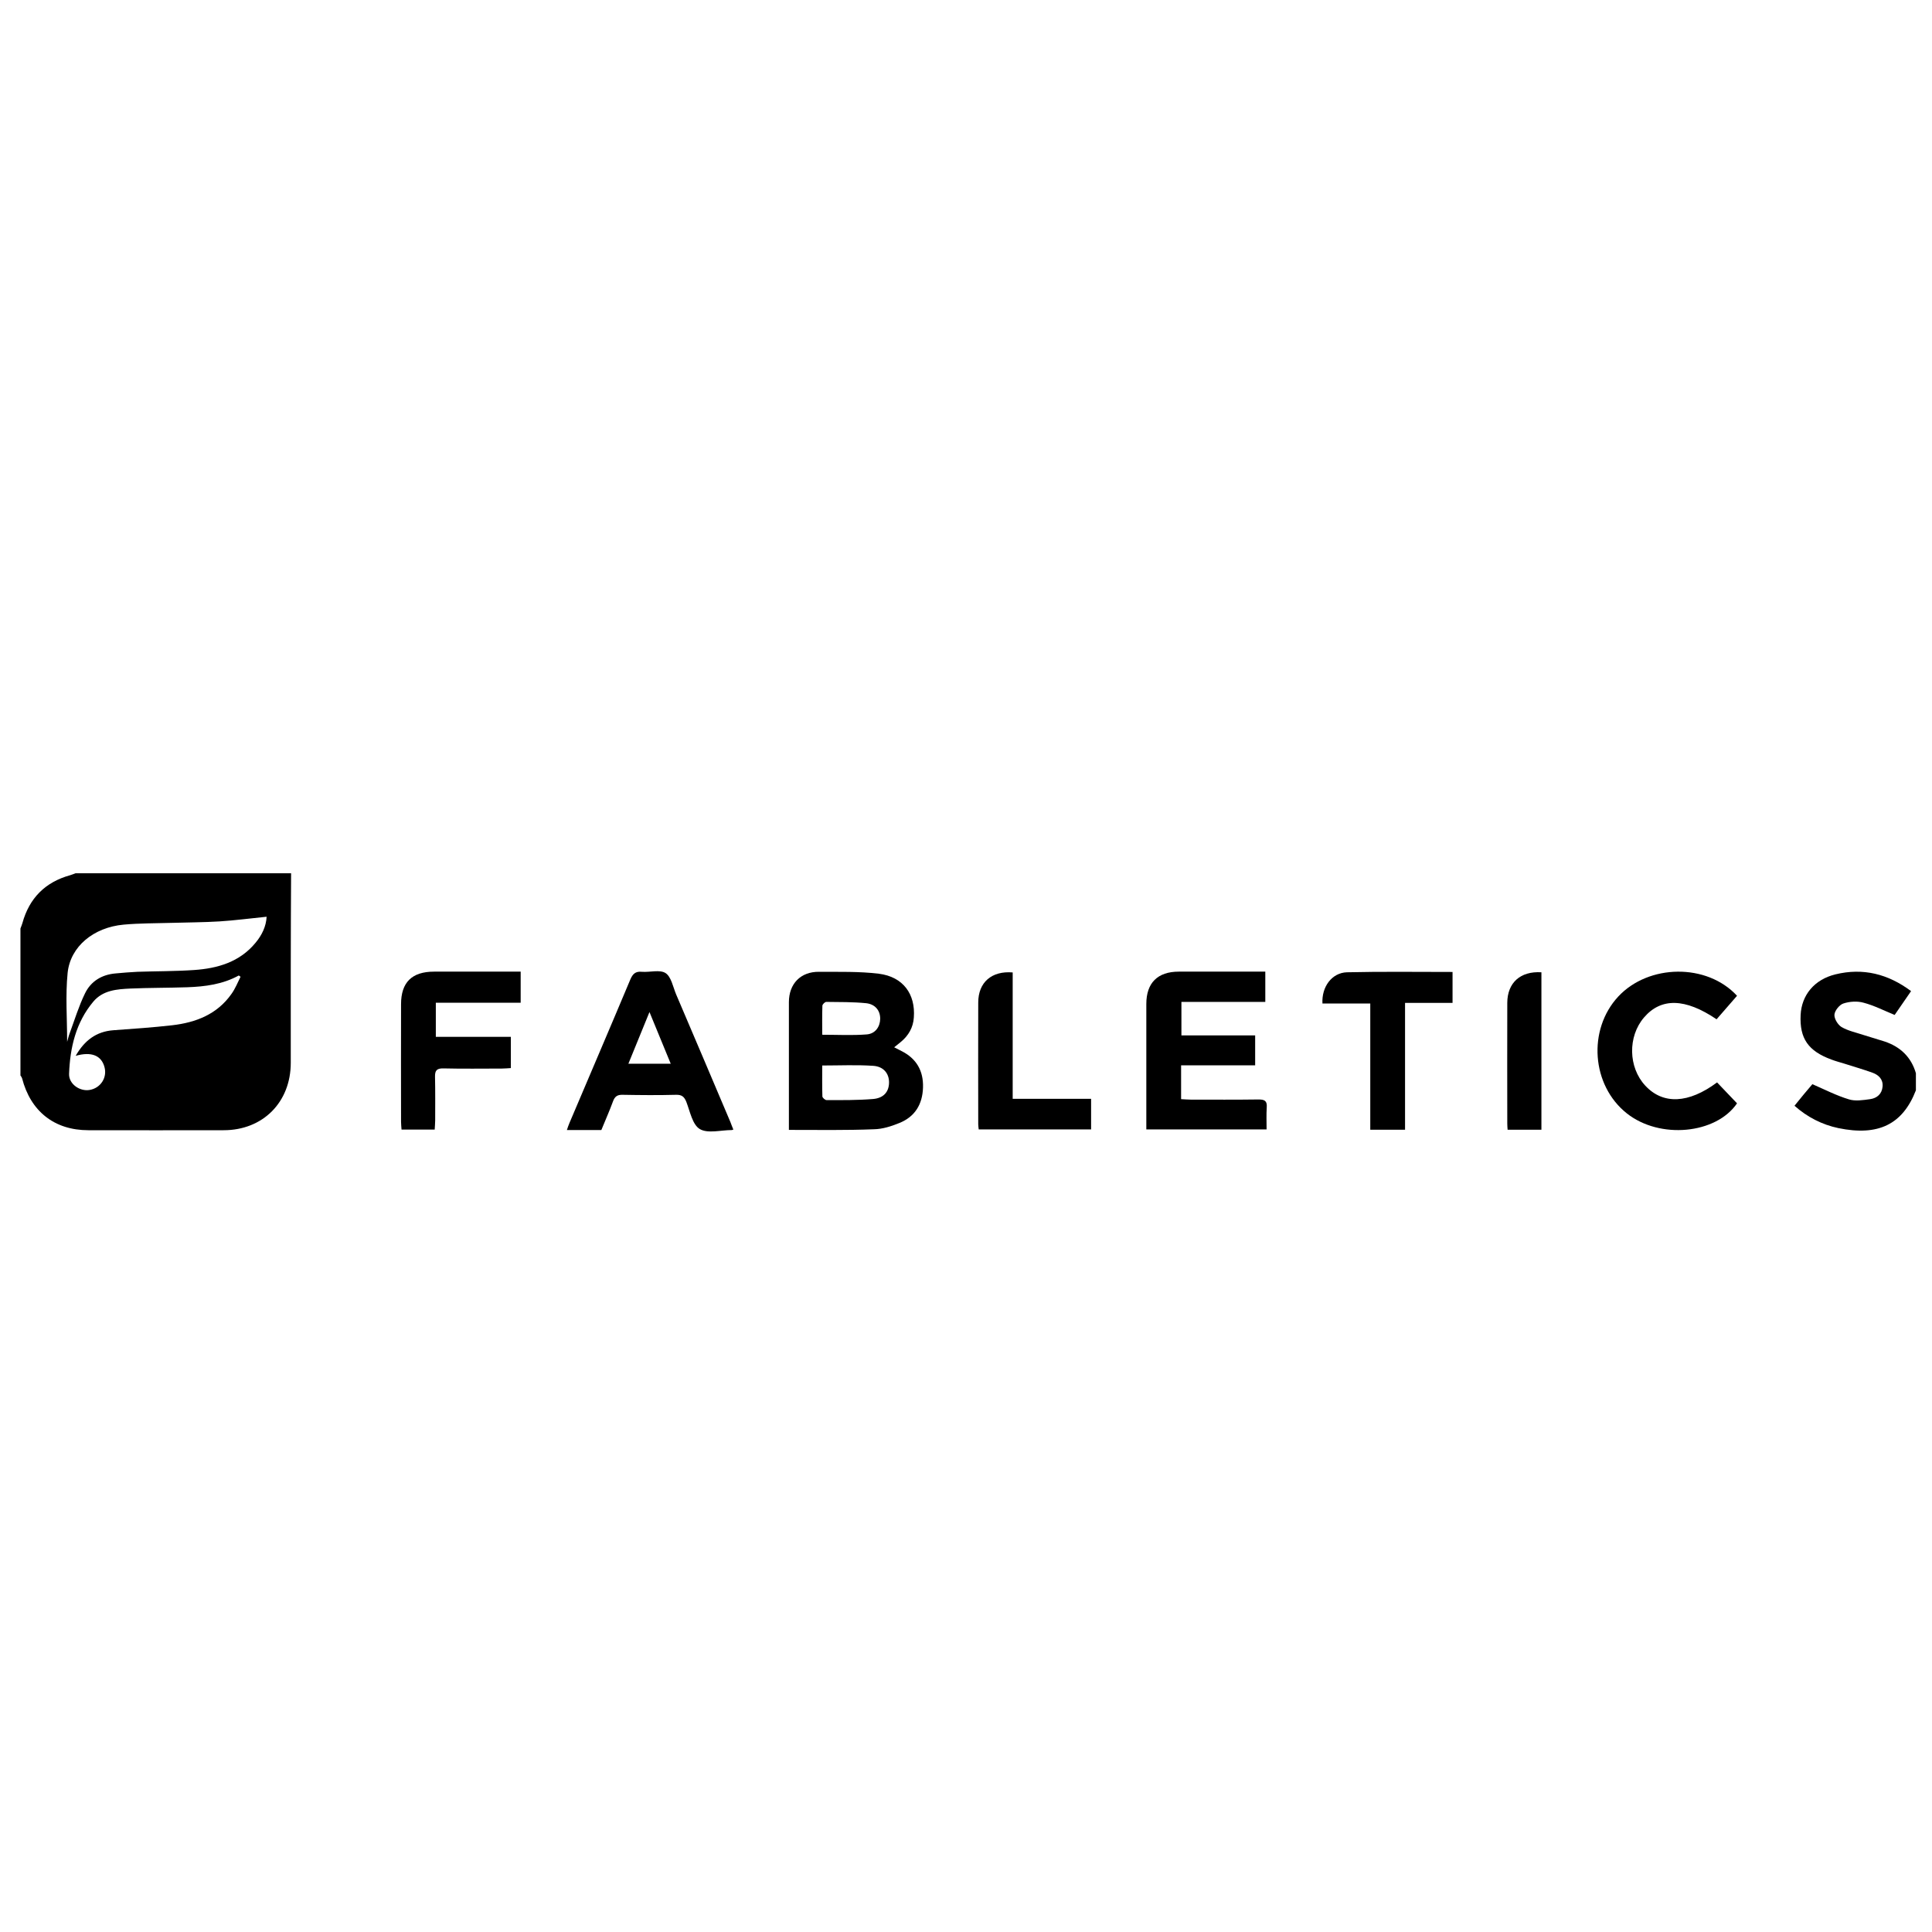 <?xml version="1.0" encoding="utf-8"?>
<!-- Generator: Adobe Illustrator 23.0.6, SVG Export Plug-In . SVG Version: 6.00 Build 0)  -->
<svg version="1.1" id="Layer_1" xmlns="http://www.w3.org/2000/svg" xmlns:xlink="http://www.w3.org/1999/xlink" x="0px" y="0px"
	 viewBox="0 0 120 120" style="enable-background:new 0 0 120 120;" xml:space="preserve">
<g id="Fabletics">
	<g>
		<path d="M18.08,54.24c-0.01,1.97-0.02,3.94-0.02,5.91c0,1.95,0,3.9,0,5.86c0,2.45-1.73,4.19-4.17,4.19c-2.8,0.01-5.6,0-8.4,0
			c-2.11,0-3.59-1.17-4.12-3.23c-0.02-0.06-0.06-0.12-0.1-0.17c0-3.04,0-6.08,0-9.13c0.04-0.11,0.09-0.22,0.12-0.33
			c0.43-1.56,1.42-2.55,2.97-2.98c0.11-0.03,0.22-0.08,0.33-0.12C9.16,54.24,13.62,54.24,18.08,54.24z M4.17,64.71
			c0.06-0.2,0.09-0.36,0.15-0.51c0.31-0.84,0.57-1.7,0.96-2.5c0.37-0.76,1.05-1.17,1.91-1.24c0.45-0.04,0.89-0.08,1.34-0.1
			c1.17-0.04,2.35-0.03,3.52-0.11c1.46-0.1,2.83-0.49,3.82-1.69c0.4-0.48,0.66-1.02,0.69-1.62c-1.01,0.1-1.97,0.23-2.93,0.29
			c-0.98,0.06-1.97,0.06-2.95,0.09c-1,0.03-2.01,0.02-3,0.11c-1.86,0.17-3.31,1.35-3.48,3C4.06,61.84,4.17,63.25,4.17,64.71z
			 M4.7,65.58c0.55-0.96,1.28-1.51,2.34-1.59c1.22-0.09,2.45-0.17,3.66-0.31c1.47-0.17,2.79-0.68,3.68-1.95
			c0.23-0.32,0.38-0.7,0.56-1.06c-0.04-0.03-0.07-0.06-0.11-0.08c-1,0.55-2.09,0.69-3.2,0.73c-1.17,0.04-2.35,0.03-3.52,0.08
			c-0.85,0.04-1.72,0.1-2.32,0.82c-1.08,1.29-1.44,2.85-1.5,4.48c-0.02,0.63,0.66,1.1,1.27,1c0.68-0.11,1.11-0.76,0.93-1.42
			C6.3,65.56,5.68,65.3,4.7,65.58z"/>
		<path d="M119,67.72c-0.82,2.12-2.34,2.86-4.81,2.35c-1.01-0.21-1.95-0.69-2.73-1.39c0.19-0.23,0.38-0.47,0.57-0.7
			c0.2-0.24,0.4-0.47,0.54-0.64c0.78,0.34,1.5,0.71,2.26,0.94c0.4,0.13,0.89,0.05,1.33-0.01c0.42-0.06,0.73-0.32,0.77-0.78
			c0.04-0.45-0.24-0.72-0.62-0.86c-0.58-0.21-1.18-0.38-1.77-0.57c-0.26-0.08-0.53-0.15-0.79-0.25c-1.44-0.53-1.98-1.31-1.91-2.77
			c0.06-1.23,0.85-2.2,2.16-2.52c1.71-0.42,3.27-0.03,4.7,1.04c-0.37,0.53-0.71,1.03-1.02,1.48c-0.66-0.27-1.28-0.59-1.93-0.76
			c-0.39-0.11-0.87-0.08-1.26,0.05c-0.24,0.08-0.53,0.44-0.55,0.69c-0.02,0.25,0.21,0.63,0.44,0.77c0.41,0.24,0.9,0.34,1.35,0.49
			c0.44,0.14,0.89,0.27,1.33,0.41c0.98,0.33,1.65,0.97,1.94,1.97C119,67.03,119,67.37,119,67.72z"/>
		<path d="M49,70.18c0-0.37,0-0.7,0-1.03c0-2.3,0-4.6,0-6.9c0-1.15,0.73-1.9,1.87-1.89c1.24,0.01,2.5-0.03,3.72,0.12
			c1.5,0.19,2.28,1.26,2.17,2.72c-0.04,0.62-0.33,1.12-0.8,1.51c-0.13,0.11-0.26,0.21-0.42,0.34c0.18,0.09,0.31,0.16,0.45,0.23
			c0.94,0.47,1.37,1.24,1.34,2.26c-0.03,1.05-0.5,1.83-1.49,2.22c-0.49,0.2-1.03,0.37-1.55,0.38C52.57,70.21,50.82,70.18,49,70.18z
			 M51.07,66.18c0,0.65-0.01,1.29,0.01,1.92c0,0.08,0.17,0.23,0.26,0.23c0.97,0,1.94,0.01,2.9-0.07c0.66-0.06,0.97-0.46,0.98-1.01
			c0.01-0.56-0.33-1.01-0.99-1.05C53.2,66.13,52.17,66.18,51.07,66.18z M51.07,64.27c0.95,0,1.86,0.05,2.76-0.02
			c0.54-0.04,0.83-0.48,0.84-0.96c0.01-0.51-0.3-0.92-0.88-0.98c-0.82-0.08-1.65-0.07-2.47-0.08c-0.08,0-0.24,0.15-0.24,0.24
			C51.06,63.08,51.07,63.68,51.07,64.27z"/>
		<path d="M73.38,64.31c1.55,0,3.05,0,4.58,0c0,0.62,0,1.2,0,1.86c-1.53,0-3.05,0-4.6,0c0,0.74,0,1.39,0,2.1
			c0.21,0.01,0.41,0.03,0.61,0.03c1.4,0,2.8,0.01,4.2-0.01c0.37,0,0.54,0.08,0.51,0.49c-0.03,0.44-0.01,0.89-0.01,1.37
			c-2.49,0-4.94,0-7.47,0c0-0.17,0-0.35,0-0.53c0-2.42,0-4.84,0-7.26c0-1.31,0.7-2.01,2.02-2.01c1.78,0,3.55,0,5.37,0
			c0,0.63,0,1.22,0,1.88c-1.73,0-3.45,0-5.21,0C73.38,62.95,73.38,63.59,73.38,64.31z"/>
		<path d="M45.55,70.16c-0.07,0.02-0.08,0.03-0.1,0.03c-0.67,0-1.48,0.23-1.98-0.06c-0.46-0.27-0.61-1.09-0.84-1.69
			c-0.13-0.32-0.28-0.45-0.64-0.44c-1.1,0.03-2.21,0.02-3.32,0c-0.33-0.01-0.49,0.11-0.6,0.42c-0.22,0.6-0.48,1.18-0.72,1.77
			c-0.71,0-1.4,0-2.14,0c0.06-0.17,0.1-0.31,0.16-0.44c1.26-2.97,2.53-5.93,3.78-8.91c0.15-0.35,0.32-0.52,0.72-0.48
			c0.5,0.04,1.11-0.15,1.47,0.08c0.35,0.23,0.46,0.85,0.65,1.31c1.13,2.65,2.26,5.3,3.38,7.95C45.42,69.83,45.47,69.97,45.55,70.16z
			 M41.66,66.07c-0.44-1.08-0.86-2.09-1.32-3.21c-0.46,1.13-0.88,2.15-1.31,3.21C39.92,66.07,40.74,66.07,41.66,66.07z"/>
		<path d="M31.73,64.4c0,0.69,0,1.29,0,1.94c-0.19,0.01-0.37,0.03-0.56,0.03c-1.21,0-2.42,0.02-3.63-0.01
			c-0.42-0.01-0.53,0.14-0.52,0.53c0.02,0.9,0.01,1.8,0.01,2.69c0,0.18-0.02,0.37-0.03,0.58c-0.69,0-1.34,0-2.06,0
			c-0.01-0.16-0.03-0.32-0.03-0.48c0-2.44-0.01-4.87,0-7.31c0-1.36,0.68-2.02,2.05-2.02c1.78,0,3.56,0,5.38,0c0,0.64,0,1.25,0,1.93
			c-1.73,0-3.48,0-5.27,0c0,0.73,0,1.39,0,2.12C28.62,64.4,30.14,64.4,31.73,64.4z"/>
		<path d="M107.89,61.85c-0.44,0.5-0.85,0.98-1.27,1.46c-1.95-1.32-3.45-1.35-4.51-0.11c-1.01,1.18-0.98,3.09,0.08,4.23
			c1.1,1.19,2.69,1.12,4.46-0.2c0.41,0.43,0.82,0.86,1.24,1.3c-1.3,1.91-4.8,2.25-6.85,0.62c-2.19-1.74-2.44-5.19-0.53-7.25
			C102.4,59.87,106.02,59.82,107.89,61.85z"/>
		<path d="M87.27,70.17c-0.78,0-1.45,0-2.16,0c0-2.61,0-5.19,0-7.84c-1.02,0-2,0-2.97,0c-0.06-1.03,0.58-1.91,1.52-1.94
			c2.17-0.05,4.35-0.02,6.56-0.02c0,0.64,0,1.25,0,1.92c-0.96,0-1.92,0-2.95,0C87.27,64.95,87.27,67.55,87.27,70.17z"/>
		<path d="M62.9,60.4c0,2.62,0,5.2,0,7.85c1.64,0,3.24,0,4.87,0c0,0.66,0,1.26,0,1.9c-2.32,0-4.64,0-6.98,0
			c-0.01-0.11-0.03-0.21-0.03-0.31c0-2.52-0.01-5.05,0-7.57C60.76,61.02,61.59,60.29,62.9,60.4z"/>
		<path d="M95.74,60.39c0,3.27,0,6.51,0,9.78c-0.71,0-1.38,0-2.1,0c-0.01-0.15-0.02-0.26-0.02-0.38c0-2.5-0.01-5.01,0-7.51
			C93.63,61.04,94.43,60.31,95.74,60.39z"/>
	</g>
</g>
</svg>
